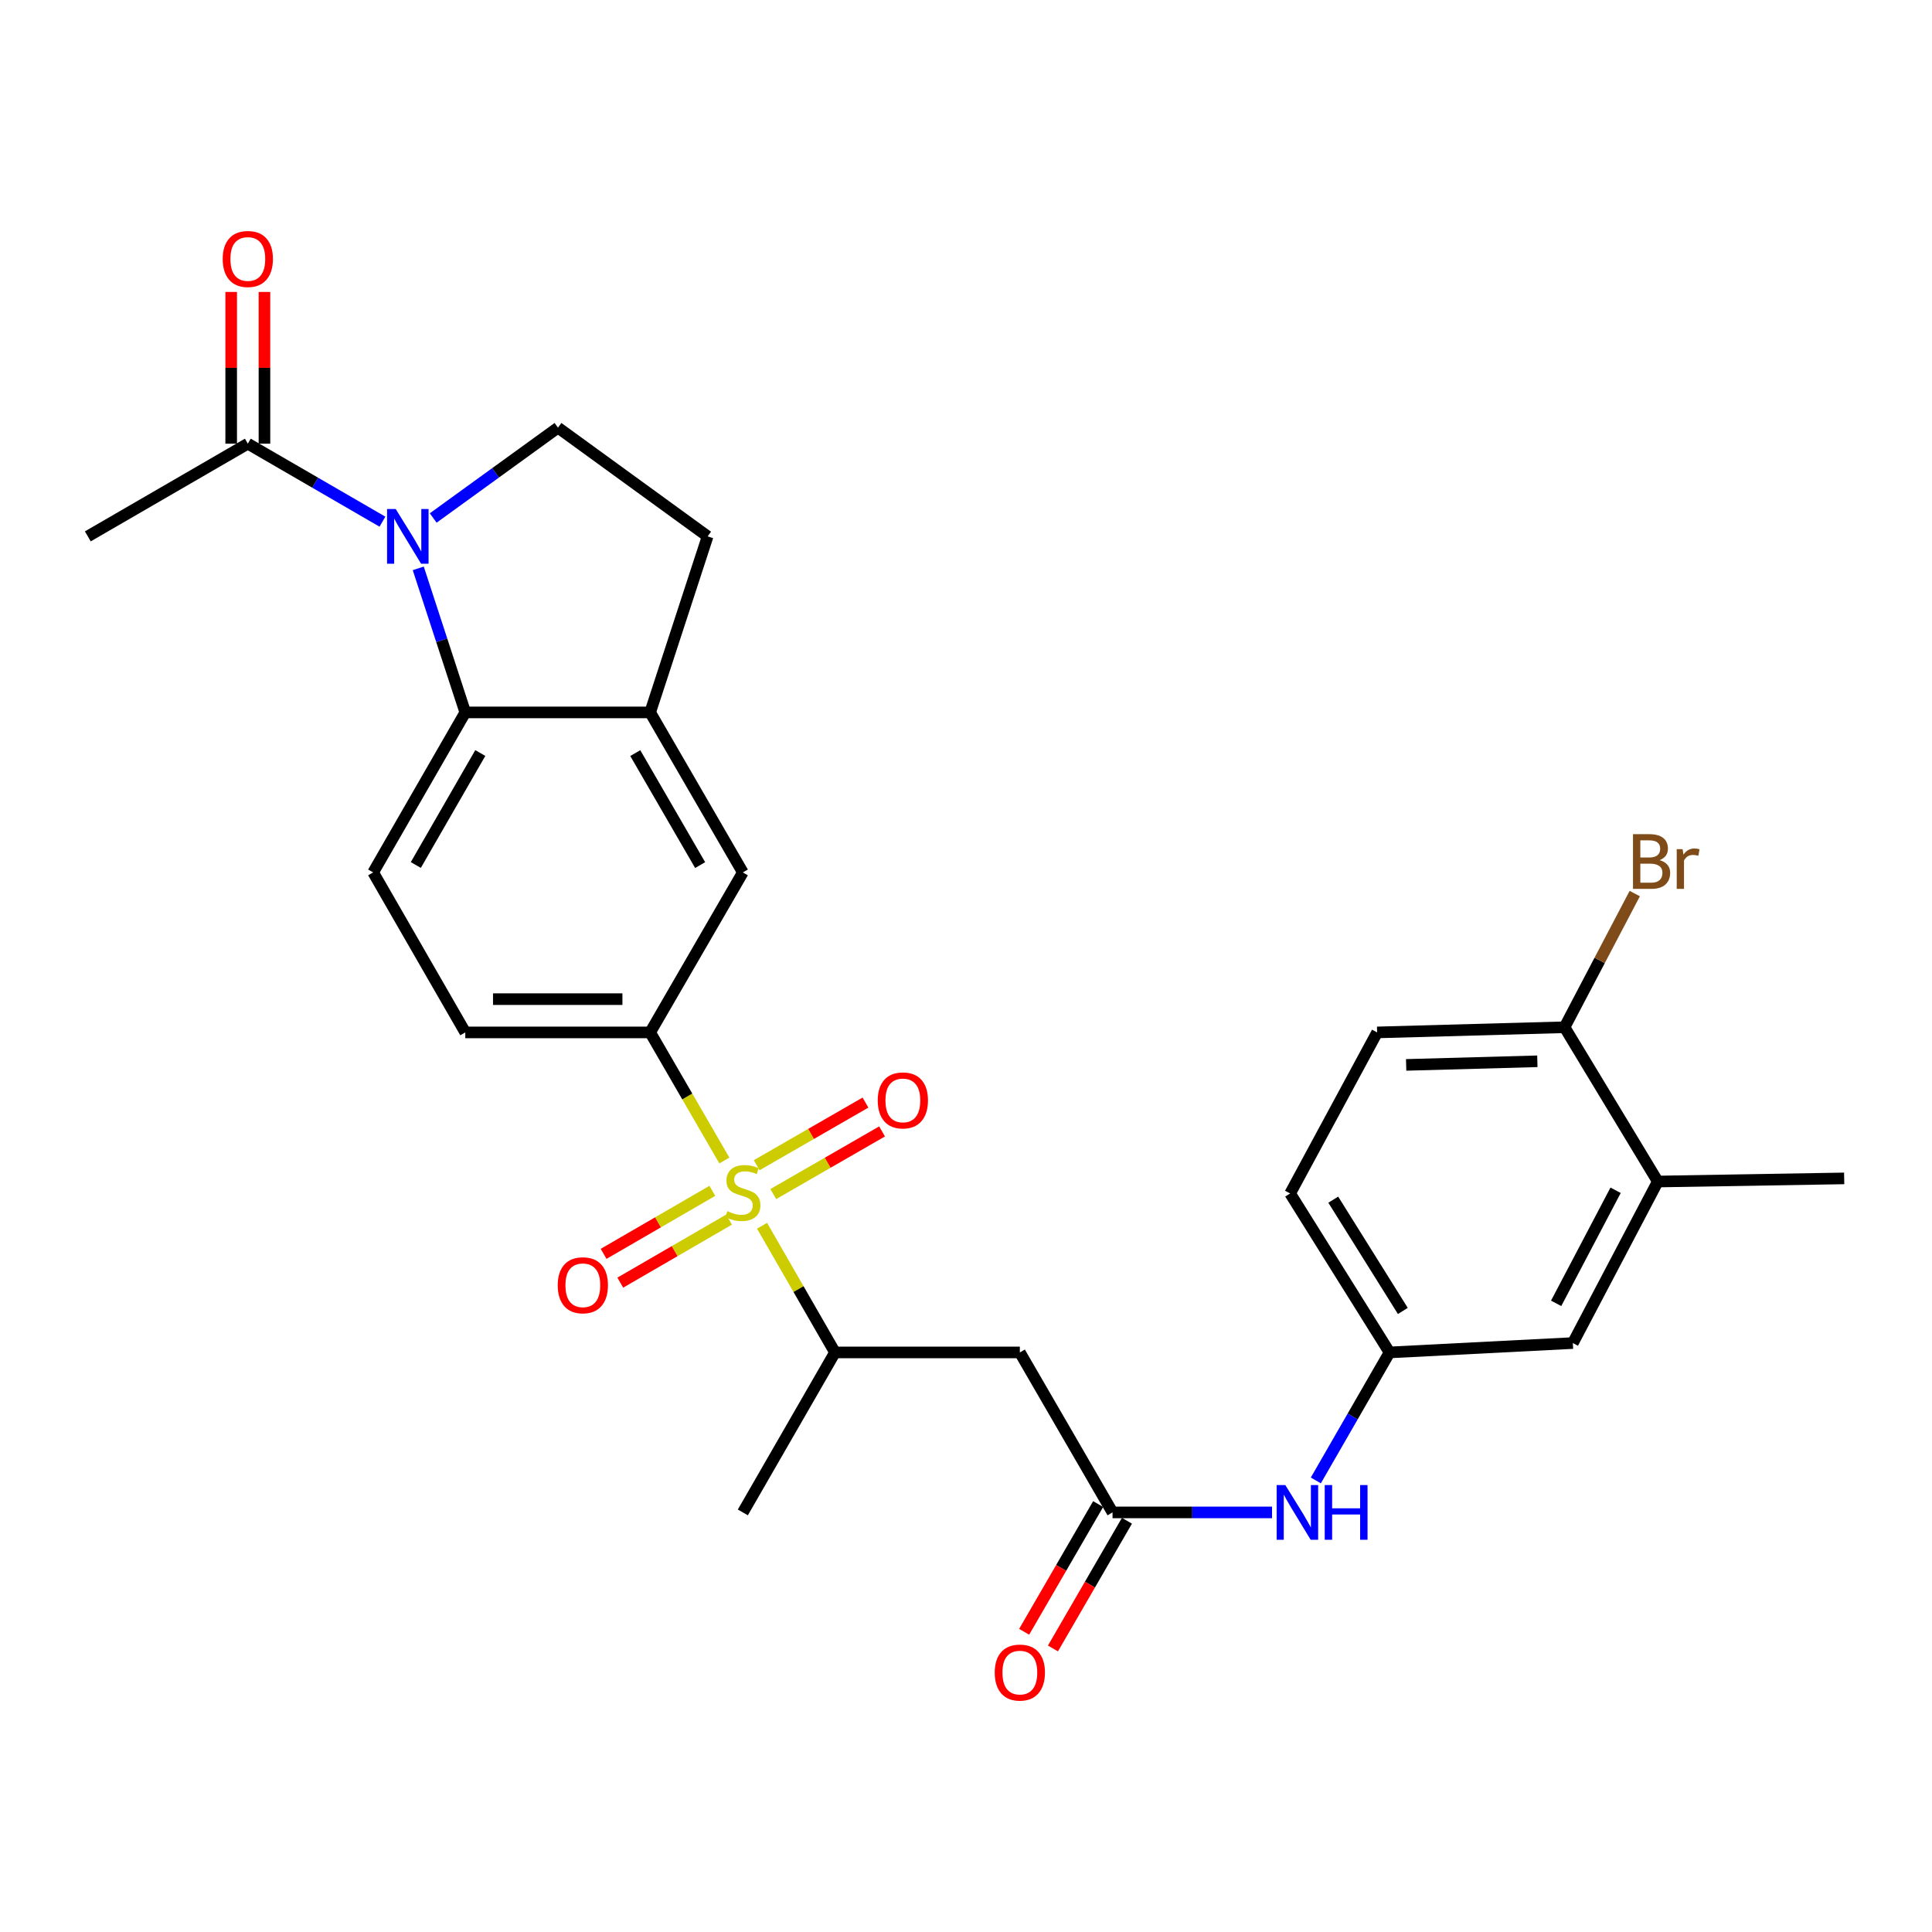 <?xml version='1.0' encoding='iso-8859-1'?>
<svg version='1.1' baseProfile='full'
              xmlns='http://www.w3.org/2000/svg'
                      xmlns:rdkit='http://www.rdkit.org/xml'
                      xmlns:xlink='http://www.w3.org/1999/xlink'
                  xml:space='preserve'
width='1000px' height='1000px' viewBox='0 0 1000 1000'>
<!-- END OF HEADER -->
<rect style='opacity:1.0;fill:#FFFFFF;stroke:none' width='1000' height='1000' x='0' y='0'> </rect>
<path class='bond-2' d='M 374.927,600.67 L 355.725,567.523' style='fill:none;fill-rule:evenodd;stroke:#CCCC00;stroke-width:6px;stroke-linecap:butt;stroke-linejoin:miter;stroke-opacity:1' />
<path class='bond-2' d='M 355.725,567.523 L 336.522,534.376' style='fill:none;fill-rule:evenodd;stroke:#000000;stroke-width:6px;stroke-linecap:butt;stroke-linejoin:miter;stroke-opacity:1' />
<path class='bond-3' d='M 394.436,634.452 L 413.312,667.234' style='fill:none;fill-rule:evenodd;stroke:#CCCC00;stroke-width:6px;stroke-linecap:butt;stroke-linejoin:miter;stroke-opacity:1' />
<path class='bond-3' d='M 413.312,667.234 L 432.187,700.016' style='fill:none;fill-rule:evenodd;stroke:#000000;stroke-width:6px;stroke-linecap:butt;stroke-linejoin:miter;stroke-opacity:1' />
<path class='bond-11' d='M 400.259,618.039 L 428.408,601.831' style='fill:none;fill-rule:evenodd;stroke:#CCCC00;stroke-width:6px;stroke-linecap:butt;stroke-linejoin:miter;stroke-opacity:1' />
<path class='bond-11' d='M 428.408,601.831 L 456.556,585.622' style='fill:none;fill-rule:evenodd;stroke:#FF0000;stroke-width:6px;stroke-linecap:butt;stroke-linejoin:miter;stroke-opacity:1' />
<path class='bond-11' d='M 391.666,603.116 L 419.814,586.907' style='fill:none;fill-rule:evenodd;stroke:#CCCC00;stroke-width:6px;stroke-linecap:butt;stroke-linejoin:miter;stroke-opacity:1' />
<path class='bond-11' d='M 419.814,586.907 L 447.963,570.698' style='fill:none;fill-rule:evenodd;stroke:#FF0000;stroke-width:6px;stroke-linecap:butt;stroke-linejoin:miter;stroke-opacity:1' />
<path class='bond-12' d='M 368.703,616.38 L 340.563,632.687' style='fill:none;fill-rule:evenodd;stroke:#CCCC00;stroke-width:6px;stroke-linecap:butt;stroke-linejoin:miter;stroke-opacity:1' />
<path class='bond-12' d='M 340.563,632.687 L 312.422,648.994' style='fill:none;fill-rule:evenodd;stroke:#FF0000;stroke-width:6px;stroke-linecap:butt;stroke-linejoin:miter;stroke-opacity:1' />
<path class='bond-12' d='M 377.338,631.28 L 349.197,647.587' style='fill:none;fill-rule:evenodd;stroke:#CCCC00;stroke-width:6px;stroke-linecap:butt;stroke-linejoin:miter;stroke-opacity:1' />
<path class='bond-12' d='M 349.197,647.587 L 321.057,663.894' style='fill:none;fill-rule:evenodd;stroke:#FF0000;stroke-width:6px;stroke-linecap:butt;stroke-linejoin:miter;stroke-opacity:1' />
<path class='bond-0' d='M 216.489,294.183 L 228.66,331.465' style='fill:none;fill-rule:evenodd;stroke:#0000FF;stroke-width:6px;stroke-linecap:butt;stroke-linejoin:miter;stroke-opacity:1' />
<path class='bond-0' d='M 228.66,331.465 L 240.83,368.746' style='fill:none;fill-rule:evenodd;stroke:#000000;stroke-width:6px;stroke-linecap:butt;stroke-linejoin:miter;stroke-opacity:1' />
<path class='bond-6' d='M 197.952,270.018 L 163.111,249.832' style='fill:none;fill-rule:evenodd;stroke:#0000FF;stroke-width:6px;stroke-linecap:butt;stroke-linejoin:miter;stroke-opacity:1' />
<path class='bond-6' d='M 163.111,249.832 L 128.27,229.646' style='fill:none;fill-rule:evenodd;stroke:#000000;stroke-width:6px;stroke-linecap:butt;stroke-linejoin:miter;stroke-opacity:1' />
<path class='bond-29' d='M 224.224,268.114 L 256.517,244.733' style='fill:none;fill-rule:evenodd;stroke:#0000FF;stroke-width:6px;stroke-linecap:butt;stroke-linejoin:miter;stroke-opacity:1' />
<path class='bond-29' d='M 256.517,244.733 L 288.81,221.351' style='fill:none;fill-rule:evenodd;stroke:#000000;stroke-width:6px;stroke-linecap:butt;stroke-linejoin:miter;stroke-opacity:1' />
<path class='bond-1' d='M 240.83,368.746 L 193.146,451.561' style='fill:none;fill-rule:evenodd;stroke:#000000;stroke-width:6px;stroke-linecap:butt;stroke-linejoin:miter;stroke-opacity:1' />
<path class='bond-1' d='M 248.601,389.762 L 215.223,447.732' style='fill:none;fill-rule:evenodd;stroke:#000000;stroke-width:6px;stroke-linecap:butt;stroke-linejoin:miter;stroke-opacity:1' />
<path class='bond-28' d='M 240.83,368.746 L 336.522,368.746' style='fill:none;fill-rule:evenodd;stroke:#000000;stroke-width:6px;stroke-linecap:butt;stroke-linejoin:miter;stroke-opacity:1' />
<path class='bond-9' d='M 336.522,534.376 L 384.493,451.561' style='fill:none;fill-rule:evenodd;stroke:#000000;stroke-width:6px;stroke-linecap:butt;stroke-linejoin:miter;stroke-opacity:1' />
<path class='bond-16' d='M 336.522,534.376 L 240.83,534.376' style='fill:none;fill-rule:evenodd;stroke:#000000;stroke-width:6px;stroke-linecap:butt;stroke-linejoin:miter;stroke-opacity:1' />
<path class='bond-16' d='M 322.169,517.155 L 255.184,517.155' style='fill:none;fill-rule:evenodd;stroke:#000000;stroke-width:6px;stroke-linecap:butt;stroke-linejoin:miter;stroke-opacity:1' />
<path class='bond-5' d='M 432.187,700.016 L 527.87,700.016' style='fill:none;fill-rule:evenodd;stroke:#000000;stroke-width:6px;stroke-linecap:butt;stroke-linejoin:miter;stroke-opacity:1' />
<path class='bond-26' d='M 432.187,700.016 L 384.493,782.822' style='fill:none;fill-rule:evenodd;stroke:#000000;stroke-width:6px;stroke-linecap:butt;stroke-linejoin:miter;stroke-opacity:1' />
<path class='bond-4' d='M 336.522,368.746 L 384.493,451.561' style='fill:none;fill-rule:evenodd;stroke:#000000;stroke-width:6px;stroke-linecap:butt;stroke-linejoin:miter;stroke-opacity:1' />
<path class='bond-4' d='M 328.816,389.8 L 362.396,447.771' style='fill:none;fill-rule:evenodd;stroke:#000000;stroke-width:6px;stroke-linecap:butt;stroke-linejoin:miter;stroke-opacity:1' />
<path class='bond-15' d='M 336.522,368.746 L 366.267,277.627' style='fill:none;fill-rule:evenodd;stroke:#000000;stroke-width:6px;stroke-linecap:butt;stroke-linejoin:miter;stroke-opacity:1' />
<path class='bond-7' d='M 527.87,700.016 L 575.85,782.822' style='fill:none;fill-rule:evenodd;stroke:#000000;stroke-width:6px;stroke-linecap:butt;stroke-linejoin:miter;stroke-opacity:1' />
<path class='bond-20' d='M 136.88,229.646 L 136.88,190.381' style='fill:none;fill-rule:evenodd;stroke:#000000;stroke-width:6px;stroke-linecap:butt;stroke-linejoin:miter;stroke-opacity:1' />
<path class='bond-20' d='M 136.88,190.381 L 136.88,151.115' style='fill:none;fill-rule:evenodd;stroke:#FF0000;stroke-width:6px;stroke-linecap:butt;stroke-linejoin:miter;stroke-opacity:1' />
<path class='bond-20' d='M 119.659,229.646 L 119.659,190.381' style='fill:none;fill-rule:evenodd;stroke:#000000;stroke-width:6px;stroke-linecap:butt;stroke-linejoin:miter;stroke-opacity:1' />
<path class='bond-20' d='M 119.659,190.381 L 119.659,151.115' style='fill:none;fill-rule:evenodd;stroke:#FF0000;stroke-width:6px;stroke-linecap:butt;stroke-linejoin:miter;stroke-opacity:1' />
<path class='bond-25' d='M 128.27,229.646 L 45.455,277.627' style='fill:none;fill-rule:evenodd;stroke:#000000;stroke-width:6px;stroke-linecap:butt;stroke-linejoin:miter;stroke-opacity:1' />
<path class='bond-13' d='M 575.85,782.822 L 617.126,782.822' style='fill:none;fill-rule:evenodd;stroke:#000000;stroke-width:6px;stroke-linecap:butt;stroke-linejoin:miter;stroke-opacity:1' />
<path class='bond-13' d='M 617.126,782.822 L 658.401,782.822' style='fill:none;fill-rule:evenodd;stroke:#0000FF;stroke-width:6px;stroke-linecap:butt;stroke-linejoin:miter;stroke-opacity:1' />
<path class='bond-21' d='M 568.4,778.505 L 549.251,811.556' style='fill:none;fill-rule:evenodd;stroke:#000000;stroke-width:6px;stroke-linecap:butt;stroke-linejoin:miter;stroke-opacity:1' />
<path class='bond-21' d='M 549.251,811.556 L 530.102,844.608' style='fill:none;fill-rule:evenodd;stroke:#FF0000;stroke-width:6px;stroke-linecap:butt;stroke-linejoin:miter;stroke-opacity:1' />
<path class='bond-21' d='M 583.301,787.138 L 564.152,820.19' style='fill:none;fill-rule:evenodd;stroke:#000000;stroke-width:6px;stroke-linecap:butt;stroke-linejoin:miter;stroke-opacity:1' />
<path class='bond-21' d='M 564.152,820.19 L 545.003,853.241' style='fill:none;fill-rule:evenodd;stroke:#FF0000;stroke-width:6px;stroke-linecap:butt;stroke-linejoin:miter;stroke-opacity:1' />
<path class='bond-8' d='M 288.81,221.351 L 366.267,277.627' style='fill:none;fill-rule:evenodd;stroke:#000000;stroke-width:6px;stroke-linecap:butt;stroke-linejoin:miter;stroke-opacity:1' />
<path class='bond-10' d='M 193.146,451.561 L 240.83,534.376' style='fill:none;fill-rule:evenodd;stroke:#000000;stroke-width:6px;stroke-linecap:butt;stroke-linejoin:miter;stroke-opacity:1' />
<path class='bond-18' d='M 681.065,766.273 L 700.146,733.145' style='fill:none;fill-rule:evenodd;stroke:#0000FF;stroke-width:6px;stroke-linecap:butt;stroke-linejoin:miter;stroke-opacity:1' />
<path class='bond-18' d='M 700.146,733.145 L 719.227,700.016' style='fill:none;fill-rule:evenodd;stroke:#000000;stroke-width:6px;stroke-linecap:butt;stroke-linejoin:miter;stroke-opacity:1' />
<path class='bond-14' d='M 858.068,611.556 L 814.106,695.166' style='fill:none;fill-rule:evenodd;stroke:#000000;stroke-width:6px;stroke-linecap:butt;stroke-linejoin:miter;stroke-opacity:1' />
<path class='bond-14' d='M 836.231,616.083 L 805.458,674.61' style='fill:none;fill-rule:evenodd;stroke:#000000;stroke-width:6px;stroke-linecap:butt;stroke-linejoin:miter;stroke-opacity:1' />
<path class='bond-27' d='M 858.068,611.556 L 954.545,609.939' style='fill:none;fill-rule:evenodd;stroke:#000000;stroke-width:6px;stroke-linecap:butt;stroke-linejoin:miter;stroke-opacity:1' />
<path class='bond-30' d='M 858.068,611.556 L 809.81,531.707' style='fill:none;fill-rule:evenodd;stroke:#000000;stroke-width:6px;stroke-linecap:butt;stroke-linejoin:miter;stroke-opacity:1' />
<path class='bond-17' d='M 809.81,531.707 L 712.797,534.376' style='fill:none;fill-rule:evenodd;stroke:#000000;stroke-width:6px;stroke-linecap:butt;stroke-linejoin:miter;stroke-opacity:1' />
<path class='bond-17' d='M 795.732,549.322 L 727.823,551.191' style='fill:none;fill-rule:evenodd;stroke:#000000;stroke-width:6px;stroke-linecap:butt;stroke-linejoin:miter;stroke-opacity:1' />
<path class='bond-24' d='M 809.81,531.707 L 827.978,497.108' style='fill:none;fill-rule:evenodd;stroke:#000000;stroke-width:6px;stroke-linecap:butt;stroke-linejoin:miter;stroke-opacity:1' />
<path class='bond-24' d='M 827.978,497.108 L 846.146,462.508' style='fill:none;fill-rule:evenodd;stroke:#7F4C19;stroke-width:6px;stroke-linecap:butt;stroke-linejoin:miter;stroke-opacity:1' />
<path class='bond-19' d='M 719.227,700.016 L 814.106,695.166' style='fill:none;fill-rule:evenodd;stroke:#000000;stroke-width:6px;stroke-linecap:butt;stroke-linejoin:miter;stroke-opacity:1' />
<path class='bond-23' d='M 719.227,700.016 L 667.773,617.737' style='fill:none;fill-rule:evenodd;stroke:#000000;stroke-width:6px;stroke-linecap:butt;stroke-linejoin:miter;stroke-opacity:1' />
<path class='bond-23' d='M 726.11,678.543 L 690.093,620.948' style='fill:none;fill-rule:evenodd;stroke:#000000;stroke-width:6px;stroke-linecap:butt;stroke-linejoin:miter;stroke-opacity:1' />
<path class='bond-22' d='M 712.797,534.376 L 667.773,617.737' style='fill:none;fill-rule:evenodd;stroke:#000000;stroke-width:6px;stroke-linecap:butt;stroke-linejoin:miter;stroke-opacity:1' />
<path  class='atom-0' d='M 376.493 626.902
Q 376.813 627.022, 378.133 627.582
Q 379.453 628.142, 380.893 628.502
Q 382.373 628.822, 383.813 628.822
Q 386.493 628.822, 388.053 627.542
Q 389.613 626.222, 389.613 623.942
Q 389.613 622.382, 388.813 621.422
Q 388.053 620.462, 386.853 619.942
Q 385.653 619.422, 383.653 618.822
Q 381.133 618.062, 379.613 617.342
Q 378.133 616.622, 377.053 615.102
Q 376.013 613.582, 376.013 611.022
Q 376.013 607.462, 378.413 605.262
Q 380.853 603.062, 385.653 603.062
Q 388.933 603.062, 392.653 604.622
L 391.733 607.702
Q 388.333 606.302, 385.773 606.302
Q 383.013 606.302, 381.493 607.462
Q 379.973 608.582, 380.013 610.542
Q 380.013 612.062, 380.773 612.982
Q 381.573 613.902, 382.693 614.422
Q 383.853 614.942, 385.773 615.542
Q 388.333 616.342, 389.853 617.142
Q 391.373 617.942, 392.453 619.582
Q 393.573 621.182, 393.573 623.942
Q 393.573 627.862, 390.933 629.982
Q 388.333 632.062, 383.973 632.062
Q 381.453 632.062, 379.533 631.502
Q 377.653 630.982, 375.413 630.062
L 376.493 626.902
' fill='#CCCC00'/>
<path  class='atom-1' d='M 204.825 263.467
L 214.105 278.467
Q 215.025 279.947, 216.505 282.627
Q 217.985 285.307, 218.065 285.467
L 218.065 263.467
L 221.825 263.467
L 221.825 291.787
L 217.945 291.787
L 207.985 275.387
Q 206.825 273.467, 205.585 271.267
Q 204.385 269.067, 204.025 268.387
L 204.025 291.787
L 200.345 291.787
L 200.345 263.467
L 204.825 263.467
' fill='#0000FF'/>
<path  class='atom-12' d='M 454.318 569.569
Q 454.318 562.769, 457.678 558.969
Q 461.038 555.169, 467.318 555.169
Q 473.598 555.169, 476.958 558.969
Q 480.318 562.769, 480.318 569.569
Q 480.318 576.449, 476.918 580.369
Q 473.518 584.249, 467.318 584.249
Q 461.078 584.249, 457.678 580.369
Q 454.318 576.489, 454.318 569.569
M 467.318 581.049
Q 471.638 581.049, 473.958 578.169
Q 476.318 575.249, 476.318 569.569
Q 476.318 564.009, 473.958 561.209
Q 471.638 558.369, 467.318 558.369
Q 462.998 558.369, 460.638 561.169
Q 458.318 563.969, 458.318 569.569
Q 458.318 575.289, 460.638 578.169
Q 462.998 581.049, 467.318 581.049
' fill='#FF0000'/>
<path  class='atom-13' d='M 288.678 665.252
Q 288.678 658.452, 292.038 654.652
Q 295.398 650.852, 301.678 650.852
Q 307.958 650.852, 311.318 654.652
Q 314.678 658.452, 314.678 665.252
Q 314.678 672.132, 311.278 676.052
Q 307.878 679.932, 301.678 679.932
Q 295.438 679.932, 292.038 676.052
Q 288.678 672.172, 288.678 665.252
M 301.678 676.732
Q 305.998 676.732, 308.318 673.852
Q 310.678 670.932, 310.678 665.252
Q 310.678 659.692, 308.318 656.892
Q 305.998 654.052, 301.678 654.052
Q 297.358 654.052, 294.998 656.852
Q 292.678 659.652, 292.678 665.252
Q 292.678 670.972, 294.998 673.852
Q 297.358 676.732, 301.678 676.732
' fill='#FF0000'/>
<path  class='atom-14' d='M 665.273 768.662
L 674.553 783.662
Q 675.473 785.142, 676.953 787.822
Q 678.433 790.502, 678.513 790.662
L 678.513 768.662
L 682.273 768.662
L 682.273 796.982
L 678.393 796.982
L 668.433 780.582
Q 667.273 778.662, 666.033 776.462
Q 664.833 774.262, 664.473 773.582
L 664.473 796.982
L 660.793 796.982
L 660.793 768.662
L 665.273 768.662
' fill='#0000FF'/>
<path  class='atom-14' d='M 685.673 768.662
L 689.513 768.662
L 689.513 780.702
L 703.993 780.702
L 703.993 768.662
L 707.833 768.662
L 707.833 796.982
L 703.993 796.982
L 703.993 783.902
L 689.513 783.902
L 689.513 796.982
L 685.673 796.982
L 685.673 768.662
' fill='#0000FF'/>
<path  class='atom-21' d='M 115.27 134.043
Q 115.27 127.243, 118.63 123.443
Q 121.99 119.643, 128.27 119.643
Q 134.55 119.643, 137.91 123.443
Q 141.27 127.243, 141.27 134.043
Q 141.27 140.923, 137.87 144.843
Q 134.47 148.723, 128.27 148.723
Q 122.03 148.723, 118.63 144.843
Q 115.27 140.963, 115.27 134.043
M 128.27 145.523
Q 132.59 145.523, 134.91 142.643
Q 137.27 139.723, 137.27 134.043
Q 137.27 128.483, 134.91 125.683
Q 132.59 122.843, 128.27 122.843
Q 123.95 122.843, 121.59 125.643
Q 119.27 128.443, 119.27 134.043
Q 119.27 139.763, 121.59 142.643
Q 123.95 145.523, 128.27 145.523
' fill='#FF0000'/>
<path  class='atom-22' d='M 514.87 865.717
Q 514.87 858.917, 518.23 855.117
Q 521.59 851.317, 527.87 851.317
Q 534.15 851.317, 537.51 855.117
Q 540.87 858.917, 540.87 865.717
Q 540.87 872.597, 537.47 876.517
Q 534.07 880.397, 527.87 880.397
Q 521.63 880.397, 518.23 876.517
Q 514.87 872.637, 514.87 865.717
M 527.87 877.197
Q 532.19 877.197, 534.51 874.317
Q 536.87 871.397, 536.87 865.717
Q 536.87 860.157, 534.51 857.357
Q 532.19 854.517, 527.87 854.517
Q 523.55 854.517, 521.19 857.317
Q 518.87 860.117, 518.87 865.717
Q 518.87 871.437, 521.19 874.317
Q 523.55 877.197, 527.87 877.197
' fill='#FF0000'/>
<path  class='atom-25' d='M 858.994 445.206
Q 861.714 445.966, 863.074 447.646
Q 864.474 449.286, 864.474 451.726
Q 864.474 455.646, 861.954 457.886
Q 859.474 460.086, 854.754 460.086
L 845.234 460.086
L 845.234 431.766
L 853.594 431.766
Q 858.434 431.766, 860.874 433.726
Q 863.314 435.686, 863.314 439.286
Q 863.314 443.566, 858.994 445.206
M 849.034 434.966
L 849.034 443.846
L 853.594 443.846
Q 856.394 443.846, 857.834 442.726
Q 859.314 441.566, 859.314 439.286
Q 859.314 434.966, 853.594 434.966
L 849.034 434.966
M 854.754 456.886
Q 857.514 456.886, 858.994 455.566
Q 860.474 454.246, 860.474 451.726
Q 860.474 449.406, 858.834 448.246
Q 857.234 447.046, 854.154 447.046
L 849.034 447.046
L 849.034 456.886
L 854.754 456.886
' fill='#7F4C19'/>
<path  class='atom-25' d='M 870.914 439.526
L 871.354 442.366
Q 873.514 439.166, 877.034 439.166
Q 878.154 439.166, 879.674 439.566
L 879.074 442.926
Q 877.354 442.526, 876.394 442.526
Q 874.714 442.526, 873.594 443.206
Q 872.514 443.846, 871.634 445.406
L 871.634 460.086
L 867.874 460.086
L 867.874 439.526
L 870.914 439.526
' fill='#7F4C19'/>
</svg>
